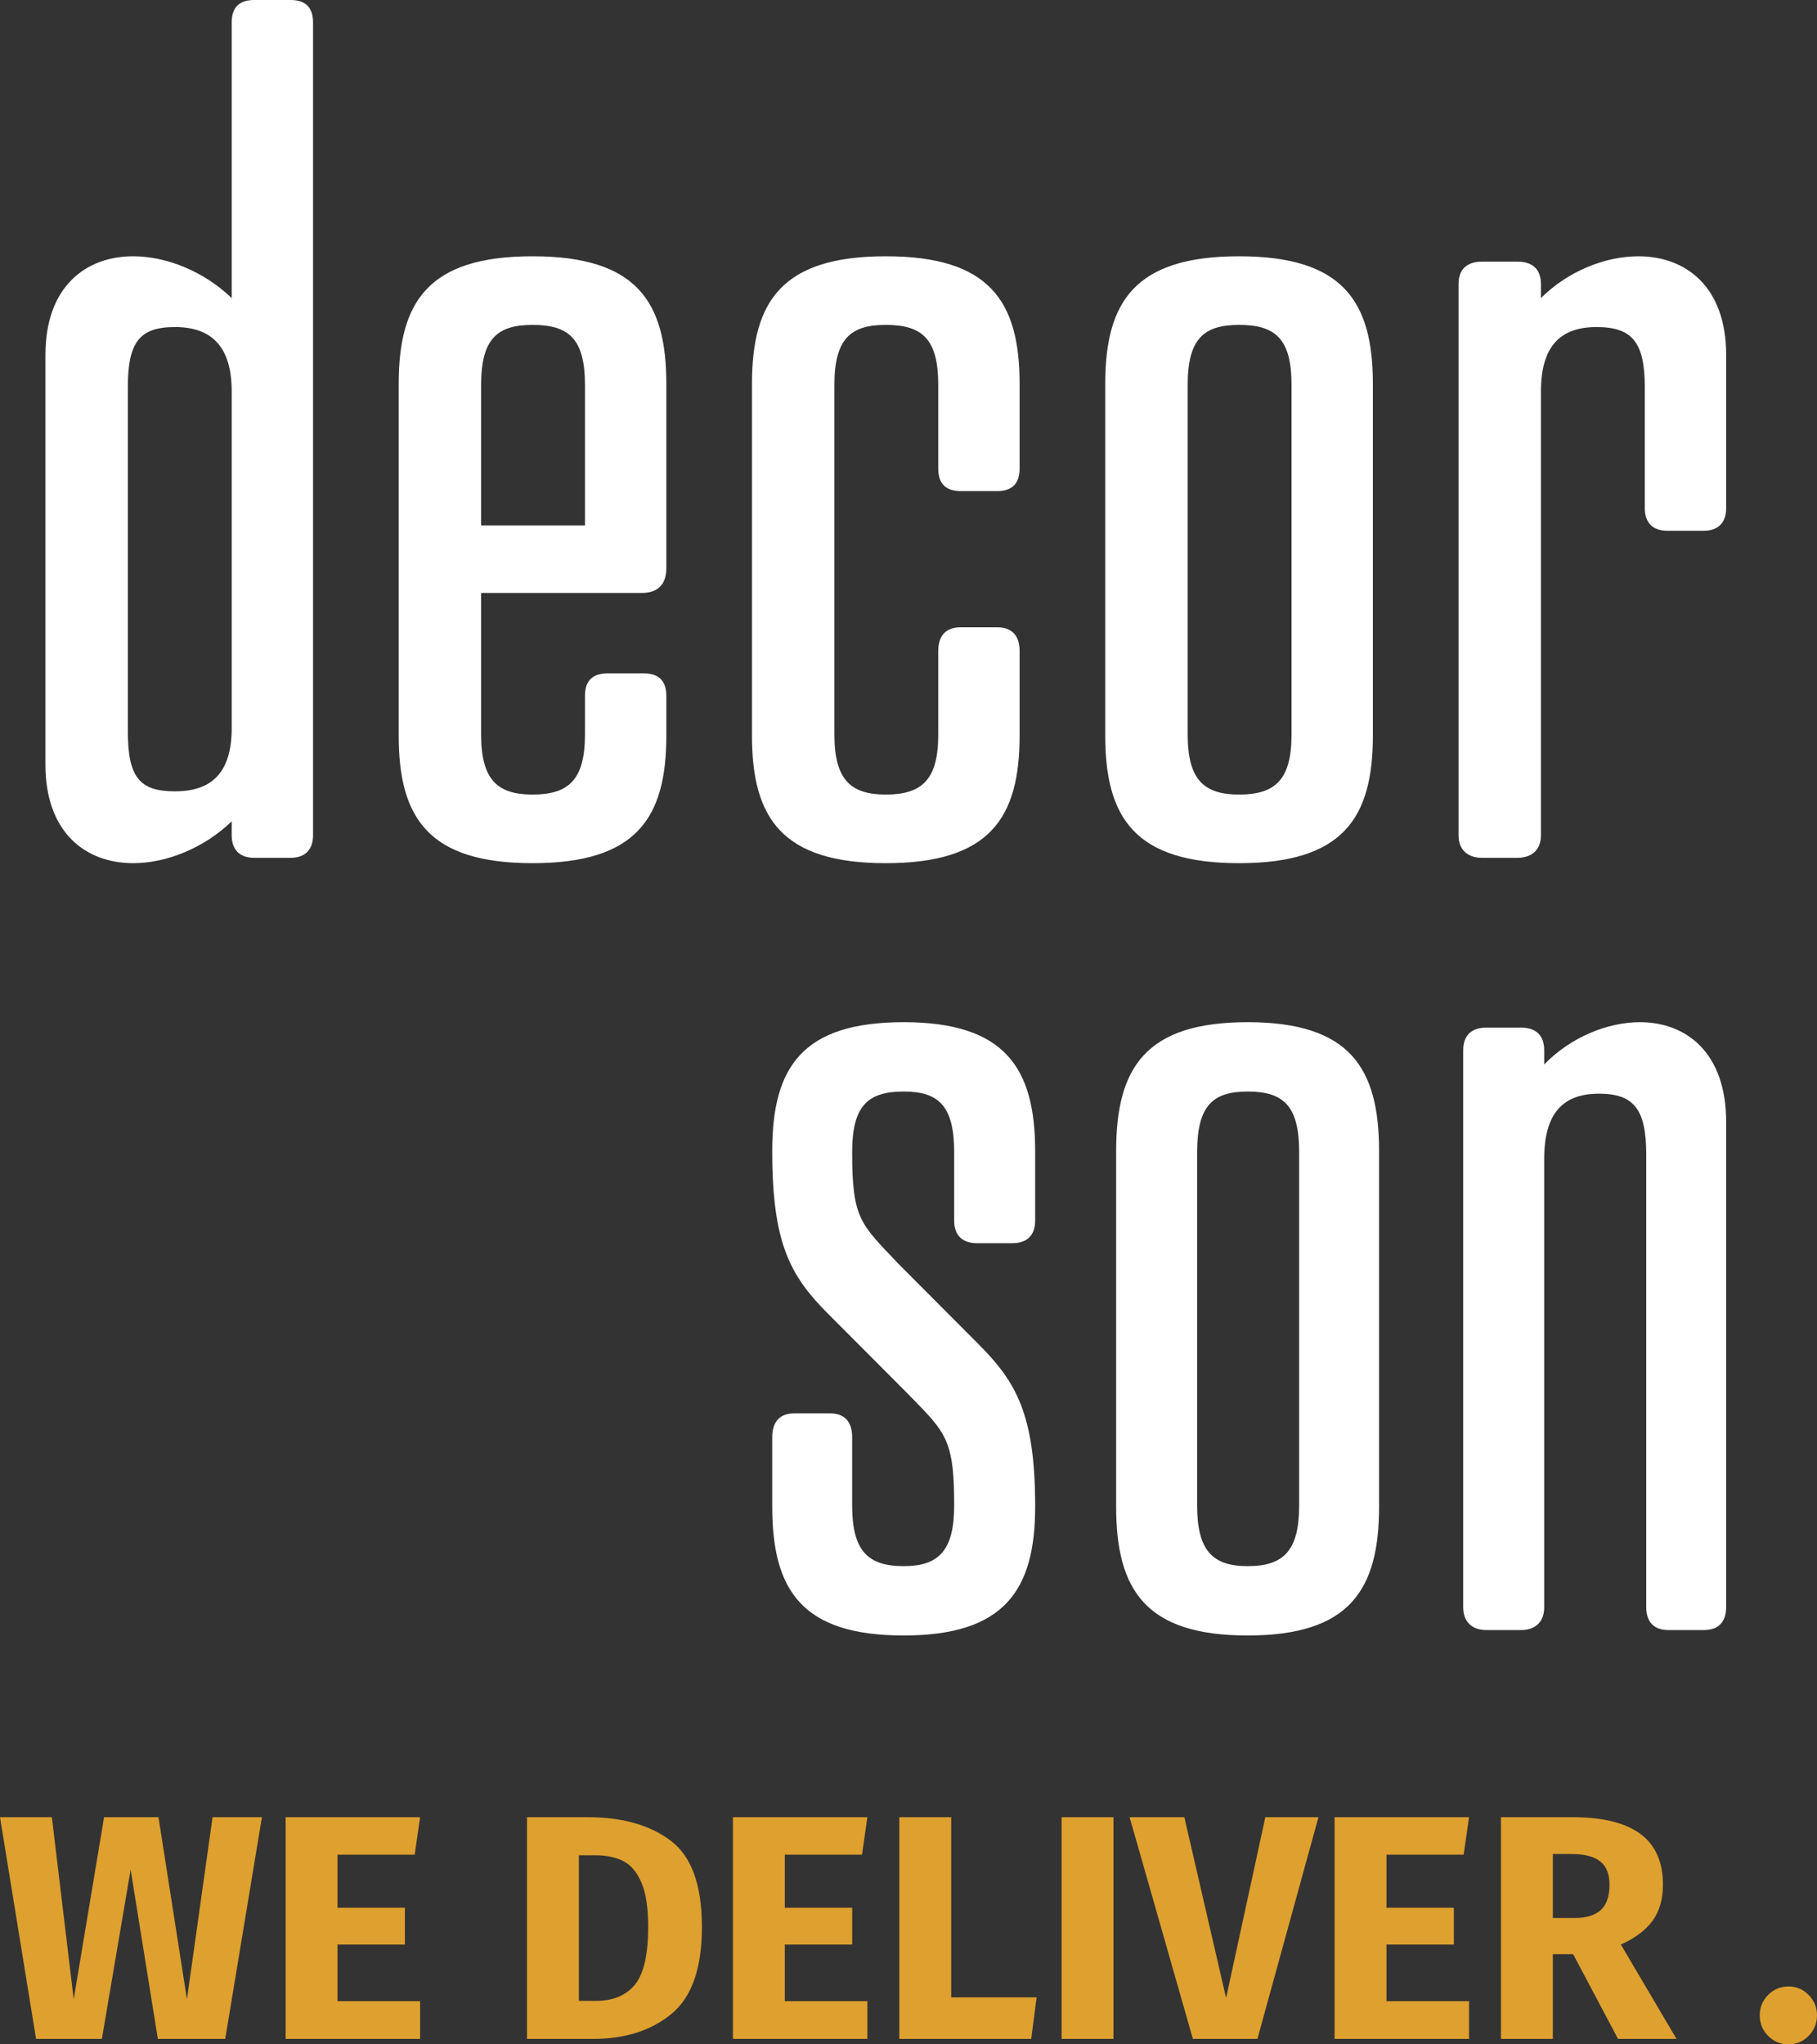 <?xml version="1.0" encoding="UTF-8"?>
<svg width="80px" height="90px" viewBox="0 0 80 90" version="1.1" xmlns="http://www.w3.org/2000/svg" xmlns:xlink="http://www.w3.org/1999/xlink">
  <rect x="0" y="0" width="80" height="90" fill="#333333" stroke="none"/>
  <path d="M4.485,89.761 L5.752,82.31 L6.95,89.761 L9.916,89.761 L11.532,80 L9.359,80 L8.231,88.014 L6.978,80 L4.582,80 L3.245,88.014 L2.284,80 L0,80 L1.588,89.761 L4.485,89.761 Z M18.496,89.761 L18.496,88.099 L14.861,88.099 L14.861,85.606 L17.827,85.606 L17.827,83.986 L14.861,83.986 L14.861,81.648 L18.259,81.648 L18.496,80 L12.577,80 L12.577,89.761 L18.496,89.761 Z M26.1,89.761 C27.521,89.761 28.677,89.392 29.568,88.655 C30.46,87.918 30.905,86.643 30.905,84.831 C30.905,82.991 30.448,81.725 29.533,81.035 C28.619,80.345 27.405,80 25.891,80 L25.891,80 L23.203,80 L23.203,89.761 L26.1,89.761 Z M26.24,88.085 L25.487,88.085 L25.487,81.676 L26.212,81.676 C26.704,81.676 27.117,81.763 27.451,81.937 C27.786,82.11 28.05,82.427 28.245,82.887 C28.44,83.347 28.538,83.995 28.538,84.831 C28.538,86.052 28.343,86.899 27.953,87.373 C27.563,87.847 26.992,88.085 26.24,88.085 L26.24,88.085 Z M38.189,89.761 L38.189,88.099 L34.554,88.099 L34.554,85.606 L37.521,85.606 L37.521,83.986 L34.554,83.986 L34.554,81.648 L37.953,81.648 L38.189,80 L32.27,80 L32.27,89.761 L38.189,89.761 Z M45.404,89.761 L45.641,87.93 L41.88,87.93 L41.88,80 L39.596,80 L39.596,89.761 L45.404,89.761 Z M49.025,89.761 L49.025,80 L46.741,80 L46.741,89.761 L49.025,89.761 Z M55.362,89.761 L58.05,80 L55.71,80 L53.983,87.958 L52.145,80 L49.735,80 L52.521,89.761 L55.362,89.761 Z M64.68,89.761 L64.68,88.099 L61.045,88.099 L61.045,85.606 L64.011,85.606 L64.011,83.986 L61.045,83.986 L61.045,81.648 L64.443,81.648 L64.68,80 L58.76,80 L58.76,89.761 L64.68,89.761 Z M68.37,89.761 L68.37,86.028 L69.262,86.028 L71.24,89.761 L73.816,89.761 L71.365,85.606 C72.006,85.315 72.474,84.96 72.772,84.542 C73.069,84.124 73.217,83.601 73.217,82.972 C73.217,81.967 72.885,81.221 72.221,80.732 C71.558,80.244 70.566,80 69.248,80 L69.248,80 L66.086,80 L66.086,89.761 L68.37,89.761 Z M69.331,84.437 L68.37,84.437 L68.37,81.62 L69.192,81.62 C69.759,81.62 70.179,81.728 70.453,81.944 C70.727,82.16 70.864,82.502 70.864,82.972 C70.864,83.479 70.736,83.85 70.481,84.085 C70.225,84.319 69.842,84.437 69.331,84.437 L69.331,84.437 Z M78.747,90 C79.09,90 79.385,89.876 79.631,89.627 C79.877,89.378 80,89.075 80,88.718 C80,88.371 79.877,88.073 79.631,87.824 C79.385,87.575 79.09,87.451 78.747,87.451 C78.394,87.451 78.094,87.575 77.848,87.824 C77.602,88.073 77.479,88.371 77.479,88.718 C77.479,89.075 77.602,89.378 77.848,89.627 C78.094,89.876 78.394,90 78.747,90 Z" id="WEDELIVER." fill="#DEA02E"></path>
  <path d="M5.865,38 C7.326,38 8.976,37.339 10.201,36.159 L10.201,36.773 C10.201,37.386 10.531,37.764 11.191,37.764 L12.794,37.764 C13.454,37.764 13.783,37.386 13.783,36.773 L13.783,0.991 C13.783,0.33 13.454,0 12.794,0 L11.191,0 C10.531,0 10.201,0.33 10.201,0.991 L10.201,13.123 C8.976,11.943 7.326,11.282 5.865,11.282 C3.791,11.282 2,12.604 2,15.625 L2,33.657 C2,36.678 3.791,38 5.865,38 Z M7.703,34.837 C6.148,34.837 5.629,34.224 5.629,32.194 L5.629,17.041 C5.629,15.058 6.148,14.398 7.703,14.398 C9.306,14.398 10.201,15.247 10.201,17.23 L10.201,32.052 C10.201,34.035 9.306,34.837 7.703,34.837 Z M23.446,38 C28.018,38 29.338,36.017 29.338,32.383 L29.338,30.636 C29.338,29.975 29.008,29.645 28.348,29.645 L26.745,29.645 C26.085,29.645 25.755,29.975 25.755,30.636 L25.755,32.335 C25.755,34.318 25.048,34.979 23.446,34.979 C21.89,34.979 21.183,34.318 21.183,32.335 L21.183,26.104 L28.254,26.104 C28.961,26.104 29.338,25.727 29.338,25.019 L29.338,16.899 C29.338,13.265 28.018,11.282 23.446,11.282 C18.874,11.282 17.554,13.265 17.554,16.899 L17.554,32.383 C17.554,36.017 18.874,38 23.446,38 Z M25.755,23.13 L21.183,23.13 L21.183,16.947 C21.183,14.917 21.89,14.303 23.446,14.303 C25.048,14.303 25.755,14.917 25.755,16.947 L25.755,23.13 Z M39,38 C43.572,38 44.892,36.017 44.892,32.383 L44.892,28.653 C44.892,27.993 44.562,27.615 43.902,27.615 L42.299,27.615 C41.639,27.615 41.31,27.993 41.31,28.653 L41.31,32.335 C41.31,34.318 40.603,34.979 39,34.979 C37.445,34.979 36.738,34.318 36.738,32.335 L36.738,16.947 C36.738,14.917 37.445,14.303 39,14.303 C40.603,14.303 41.31,14.917 41.31,16.947 L41.31,20.629 C41.31,21.289 41.639,21.62 42.299,21.62 L43.902,21.62 C44.562,21.62 44.892,21.289 44.892,20.629 L44.892,16.899 C44.892,13.265 43.572,11.282 39,11.282 C34.428,11.282 33.108,13.265 33.108,16.899 L33.108,32.383 C33.108,36.017 34.428,38 39,38 Z M54.554,38 C59.126,38 60.446,36.017 60.446,32.383 L60.446,16.899 C60.446,13.265 59.126,11.282 54.554,11.282 C49.982,11.282 48.662,13.265 48.662,16.899 L48.662,32.383 C48.662,36.017 49.982,38 54.554,38 Z M54.554,34.979 C52.999,34.979 52.292,34.318 52.292,32.335 L52.292,16.947 C52.292,14.917 52.999,14.303 54.554,14.303 C56.157,14.303 56.864,14.917 56.864,16.947 L56.864,32.335 C56.864,34.318 56.157,34.979 54.554,34.979 Z M66.809,37.764 C67.469,37.764 67.846,37.386 67.846,36.773 L67.846,17.23 C67.846,15.247 68.694,14.398 70.297,14.398 C71.852,14.398 72.418,15.058 72.418,17.041 L72.418,22.375 C72.418,22.989 72.748,23.366 73.408,23.366 L75.01,23.366 C75.67,23.366 76,22.989 76,22.375 L76,15.625 C76,12.604 74.209,11.282 72.135,11.282 C70.674,11.282 69.024,11.943 67.846,13.123 L67.846,12.509 C67.846,11.848 67.469,11.518 66.809,11.518 L65.254,11.518 C64.594,11.518 64.217,11.848 64.217,12.509 L64.217,36.773 C64.217,37.386 64.594,37.764 65.254,37.764 L66.809,37.764 Z" id="decor" fill="#FFFFFF"></path>
  <path d="M39.788,72 C44.234,72 45.577,69.996 45.577,66.323 C45.577,62.269 44.743,60.837 43.076,59.168 L39.557,55.638 C37.89,53.873 37.519,53.682 37.519,50.724 C37.519,48.673 38.214,48.053 39.788,48.053 C41.316,48.053 42.011,48.673 42.011,50.724 L42.011,53.73 C42.011,54.398 42.381,54.731 43.03,54.731 L44.558,54.731 C45.206,54.731 45.577,54.398 45.577,53.73 L45.577,50.677 C45.577,47.004 44.234,45 39.788,45 C35.297,45 34,47.004 34,50.677 C34,54.731 34.787,56.163 36.454,57.832 L39.974,61.362 L40.496,61.899 C41.72,63.17 42.011,63.656 42.011,66.276 C42.011,68.279 41.316,68.947 39.788,68.947 C38.214,68.947 37.519,68.279 37.519,66.276 L37.519,63.27 C37.519,62.602 37.195,62.221 36.547,62.221 L34.972,62.221 C34.324,62.221 34,62.602 34,63.27 L34,66.323 C34,69.996 35.297,72 39.788,72 Z M54.931,72 C59.422,72 60.719,69.996 60.719,66.323 L60.719,50.677 C60.719,47.004 59.422,45 54.931,45 C50.439,45 49.142,47.004 49.142,50.677 L49.142,66.323 C49.142,69.996 50.439,72 54.931,72 Z M54.931,68.947 C53.402,68.947 52.708,68.279 52.708,66.276 L52.708,50.724 C52.708,48.673 53.402,48.053 54.931,48.053 C56.505,48.053 57.2,48.673 57.2,50.724 L57.2,66.276 C57.2,68.279 56.505,68.947 54.931,68.947 Z M66.97,71.761 C67.619,71.761 67.989,71.38 67.989,70.76 L67.989,51.011 C67.989,49.007 68.822,48.148 70.397,48.148 C71.925,48.148 72.481,48.816 72.481,50.82 L72.481,70.76 C72.481,71.38 72.805,71.761 73.453,71.761 L75.028,71.761 C75.676,71.761 76,71.38 76,70.76 L76,49.389 C76,46.336 74.24,45 72.203,45 C70.767,45 69.147,45.668 67.989,46.86 L67.989,46.24 C67.989,45.572 67.619,45.239 66.97,45.239 L65.442,45.239 C64.794,45.239 64.423,45.572 64.423,46.24 L64.423,70.76 C64.423,71.38 64.794,71.761 65.442,71.761 L66.97,71.761 Z" id="son" fill="#FFFFFF"></path>
</svg>
